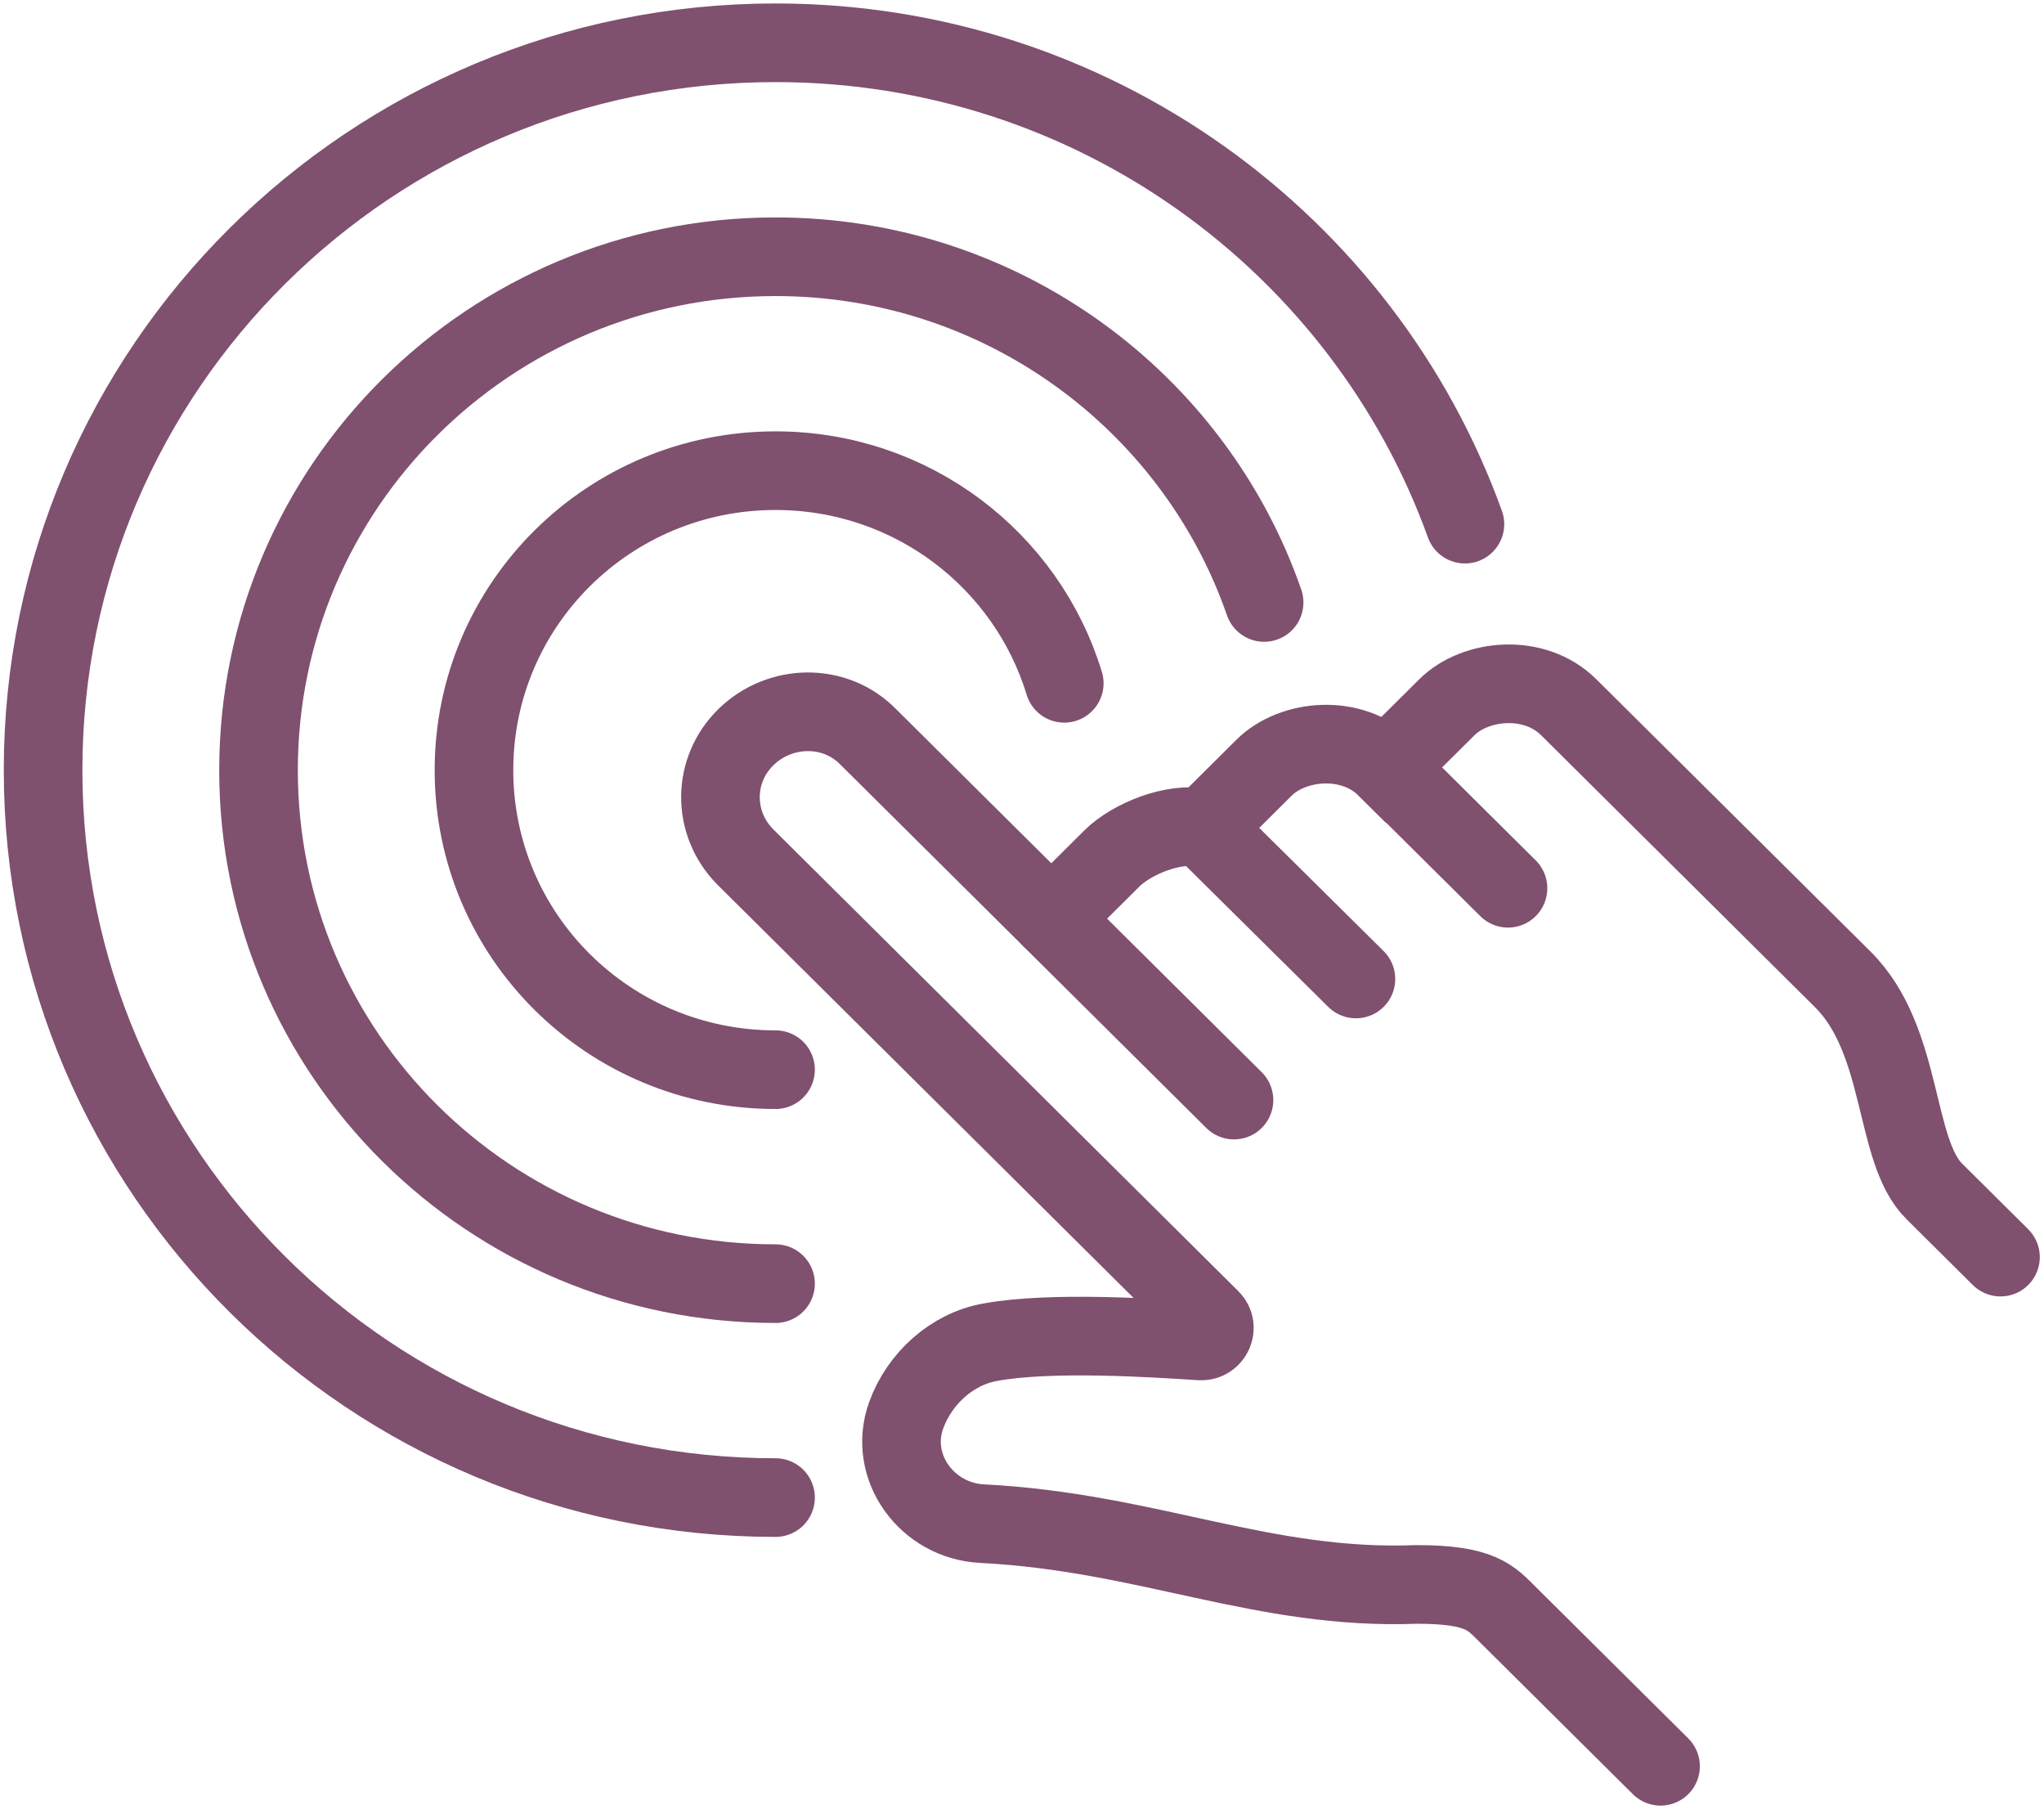 <svg width="52" height="46" viewBox="0 0 52 46" fill="none" xmlns="http://www.w3.org/2000/svg">
<path d="M26.746 23.365L28.291 21.83C28.784 21.341 29.859 20.894 30.615 21.058L32.16 19.523C32.884 18.805 34.386 18.653 35.263 19.523L36.808 17.989C37.531 17.27 39.033 17.118 39.91 17.989L46.881 24.91C48.449 26.466 48.164 29.263 49.205 30.297L50.893 31.973" stroke="#80506F" stroke-width="2" stroke-miterlimit="10" stroke-linecap="round"/>
<path d="M30.615 21.058L34.495 24.899" stroke="#80506F" stroke-width="2" stroke-miterlimit="10" stroke-linecap="round"/>
<path d="M35.262 19.512L38.364 22.592" stroke="#80506F" stroke-width="2" stroke-miterlimit="10" stroke-linecap="round"/>
<path d="M31.393 27.979L22.087 18.74C21.243 17.88 19.851 17.902 18.985 18.74C18.119 19.578 18.108 20.938 18.963 21.798C18.963 21.798 28.28 31.048 30.801 33.551C31.009 33.757 30.845 34.117 30.549 34.106C29.365 34.029 26.724 33.855 25.189 34.138C24.213 34.312 23.391 35.063 23.052 35.999C22.58 37.316 23.589 38.687 24.992 38.752C29.212 38.97 32.127 40.45 36.041 40.298C37.674 40.298 37.926 40.635 38.364 41.07C38.803 41.506 42.245 44.923 42.245 44.923" stroke="#80506F" stroke-width="2" stroke-miterlimit="10" stroke-linecap="round"/>
<path d="M19.73 27.206C15.489 27.206 12.058 23.8 12.058 19.588C12.058 15.377 15.489 11.971 19.73 11.971C23.194 11.971 26.121 14.245 27.075 17.379" stroke="#80506F" stroke-width="2" stroke-miterlimit="10" stroke-linecap="round"/>
<path d="M19.73 32.648C12.463 32.648 6.577 26.804 6.577 19.589C6.577 12.374 12.463 6.53 19.73 6.53C25.485 6.53 30.384 10.208 32.16 15.323" stroke="#80506F" stroke-width="2" stroke-miterlimit="10" stroke-linecap="round"/>
<path d="M19.73 38.089C9.438 38.089 1.096 29.807 1.096 19.588C1.096 9.37 9.438 1.088 19.73 1.088C27.809 1.088 34.692 6.192 37.268 13.331" stroke="#80506F" stroke-width="2" stroke-miterlimit="10" stroke-linecap="round"/>
</svg>
